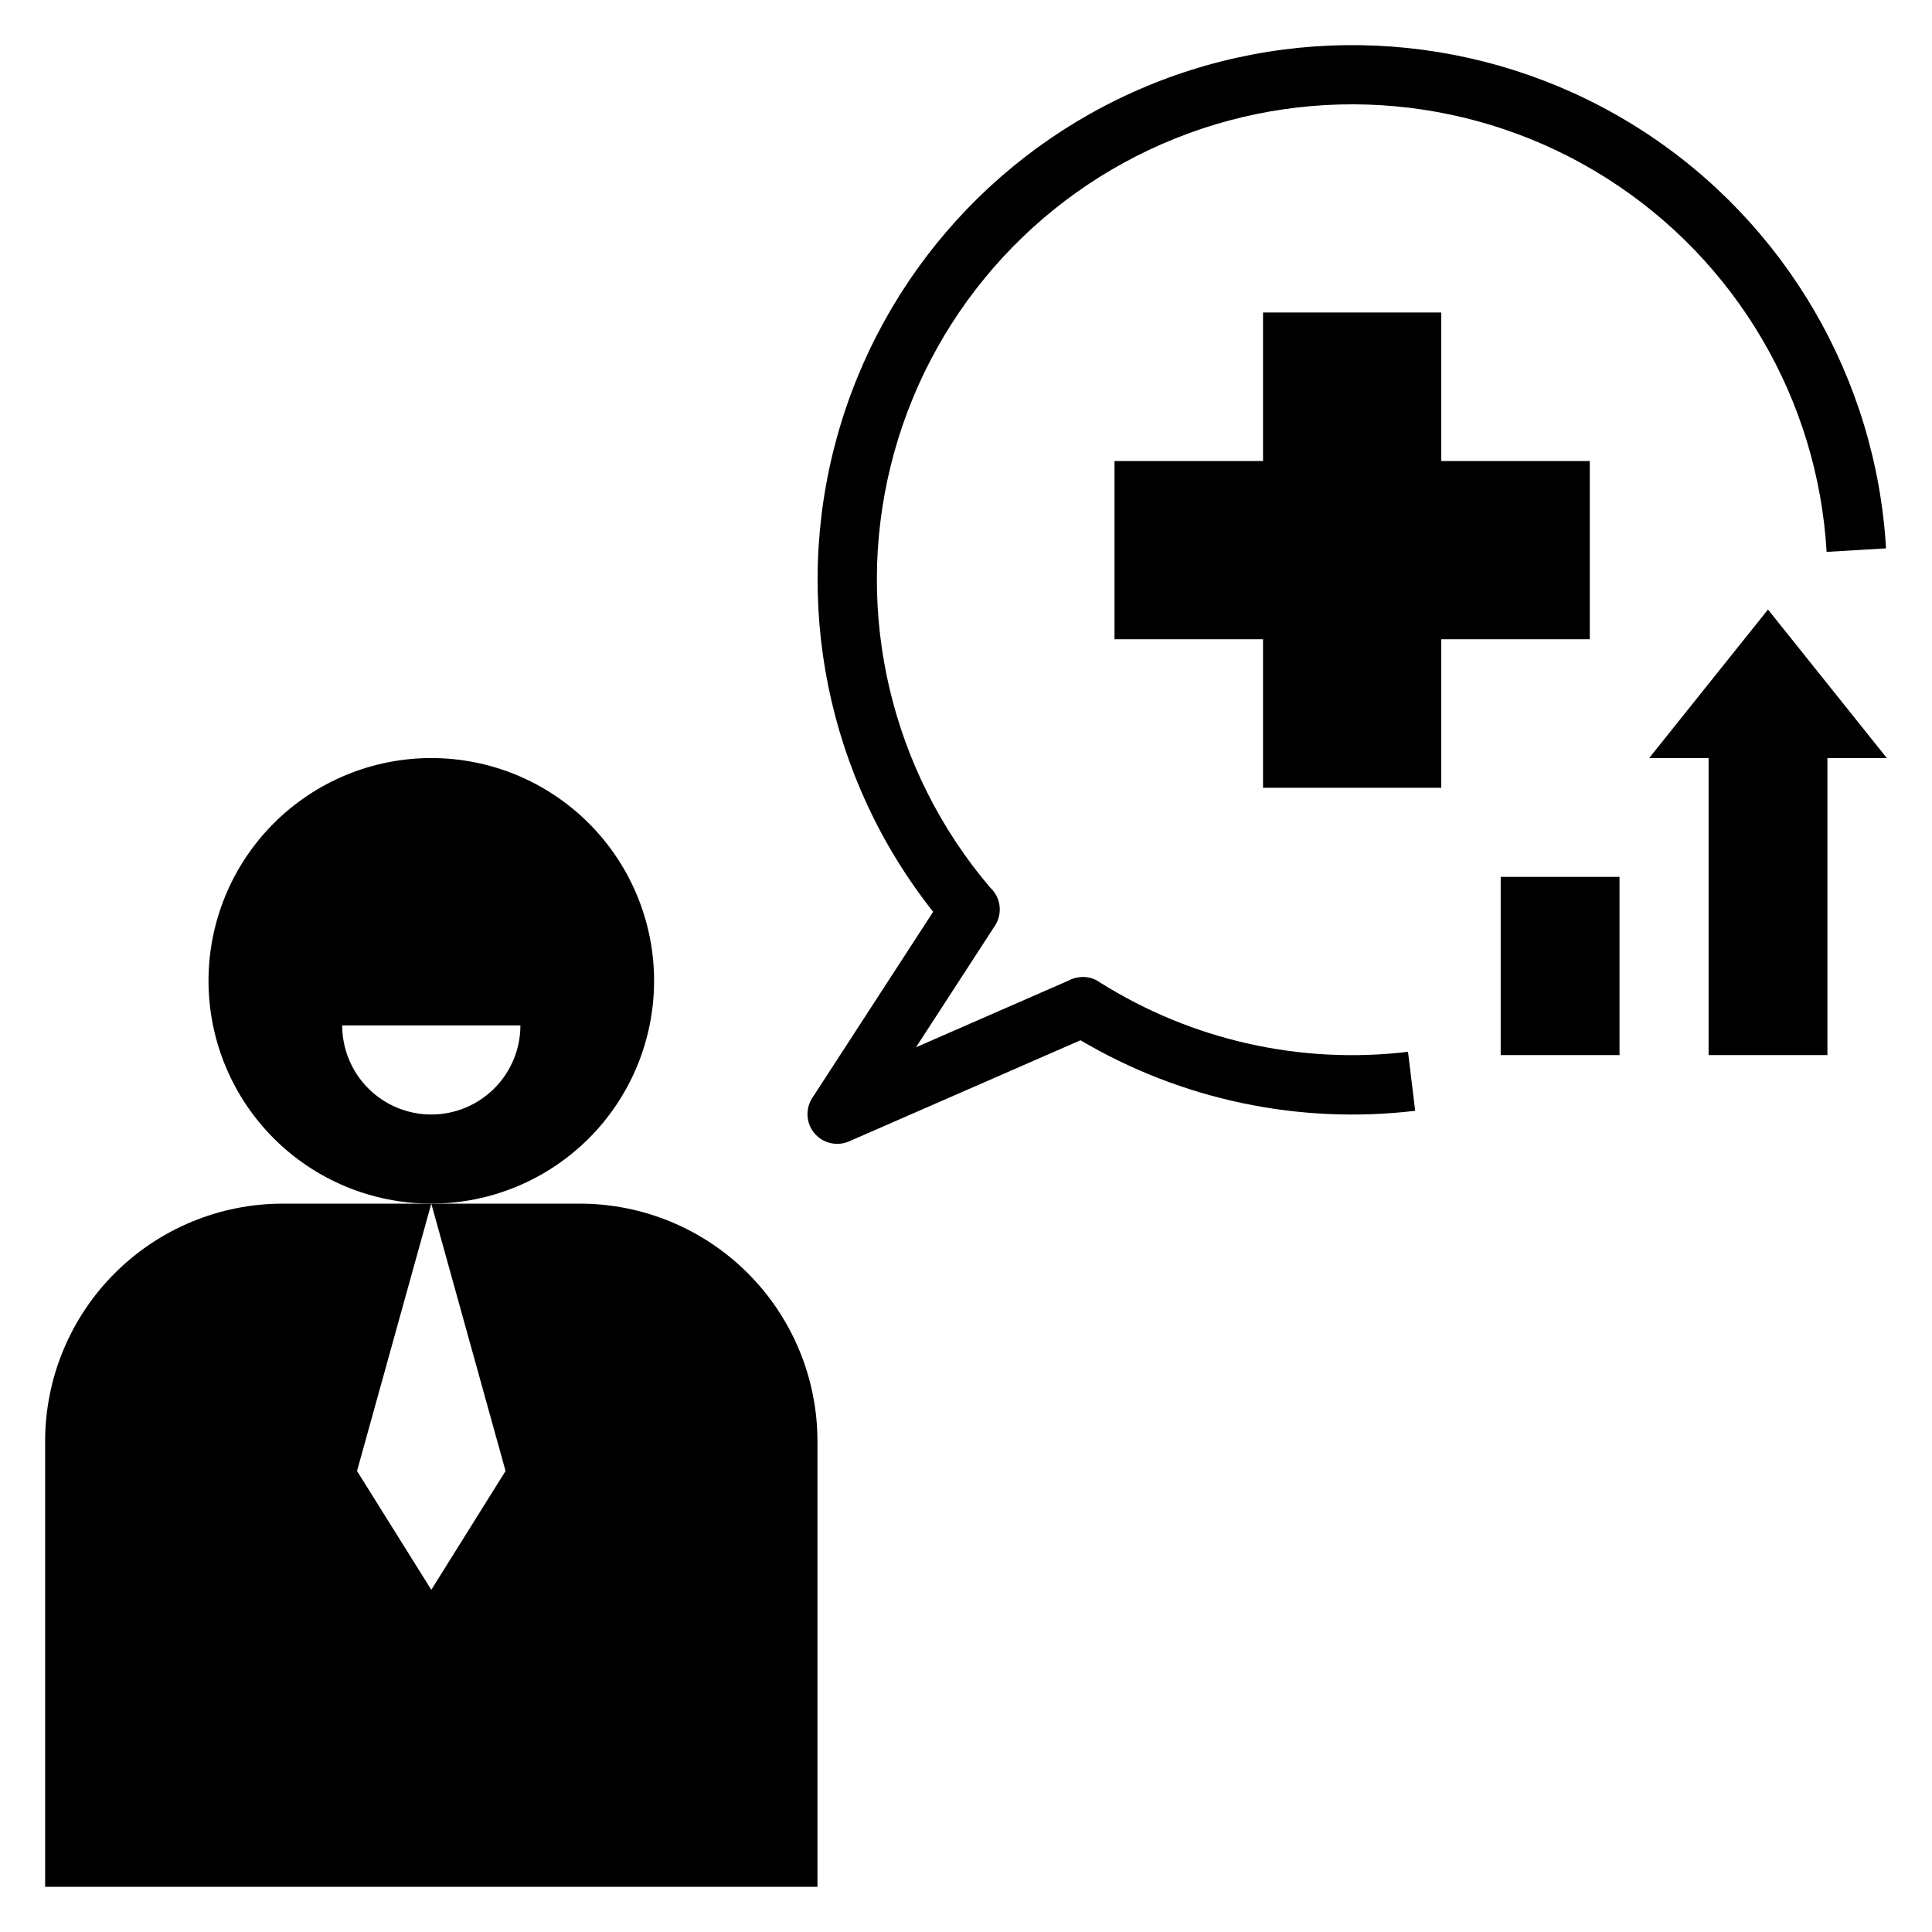 <?xml version="1.0" encoding="UTF-8"?>
<!-- Uploaded to: ICON Repo, www.svgrepo.com, Generator: ICON Repo Mixer Tools -->
<svg fill="#000000" width="800px" height="800px" version="1.1" viewBox="144 144 512 512" xmlns="http://www.w3.org/2000/svg">
 <g>
  <path d="m297.66 462.98h-39.363l19.68 70.848-19.68 31.488-19.68-31.488 19.68-70.848h-39.359c-16.703 0-32.719 6.633-44.531 18.445-11.809 11.809-18.445 27.828-18.445 44.527v118.08h204.67v-118.08c0-16.699-6.633-32.719-18.445-44.527-11.809-11.812-27.828-18.445-44.527-18.445z"/>
  <path d="m541.7 376.38h31.488v47.23h-31.488z"/>
  <path d="m581.05 344.89h15.746v78.719h31.488v-78.719h15.742l-31.488-39.359z"/>
  <path d="m317.34 403.93c0-15.656-6.223-30.676-17.293-41.746-11.074-11.074-26.09-17.293-41.75-17.293-15.656 0-30.676 6.219-41.746 17.293-11.074 11.07-17.293 26.09-17.293 41.746 0 15.66 6.219 30.676 17.293 41.75 11.07 11.07 26.09 17.293 41.746 17.293 15.66 0 30.676-6.223 41.75-17.293 11.07-11.074 17.293-26.09 17.293-41.75zm-59.043 35.426c-6.262 0-12.27-2.488-16.699-6.918-4.426-4.43-6.914-10.434-6.914-16.699h47.23c0 6.266-2.488 12.27-6.918 16.699-4.426 4.43-10.434 6.918-16.699 6.918z"/>
  <path d="m565.31 266.18h-39.363v-39.363h-47.23v39.363h-39.359v47.23h39.359v39.359h47.23v-39.359h39.363z"/>
  <path d="m435.55 404.39c-1.539-1.137-3.453-1.652-5.359-1.441-1.039 0.102-2.051 0.406-2.977 0.898l-40.461 17.688 20.957-32.273c2.062-3.227 1.508-7.469-1.316-10.055-26.254-30.863-36.055-72.473-26.34-111.81 9.719-39.34 37.766-71.602 75.371-86.691 37.605-15.09 80.176-11.164 114.39 10.543 34.215 21.711 55.895 58.555 58.258 99.004l15.742-0.93h0.004c-2.656-45.062-26.621-86.168-64.535-110.67-37.91-24.504-85.23-29.48-127.41-13.395-42.18 16.086-74.168 51.309-86.137 94.836-11.965 43.527-2.477 90.152 25.555 125.54l-32.031 49.332c-1.574 2.422-1.695 5.512-0.316 8.051s4.039 4.117 6.93 4.113c1.082 0.004 2.156-0.223 3.148-0.66l61.32-26.789c26.715 15.789 57.879 22.355 88.695 18.695l-1.906-15.633c-28.488 3.398-57.285-3.078-81.578-18.352z"/>
 </g>
</svg>